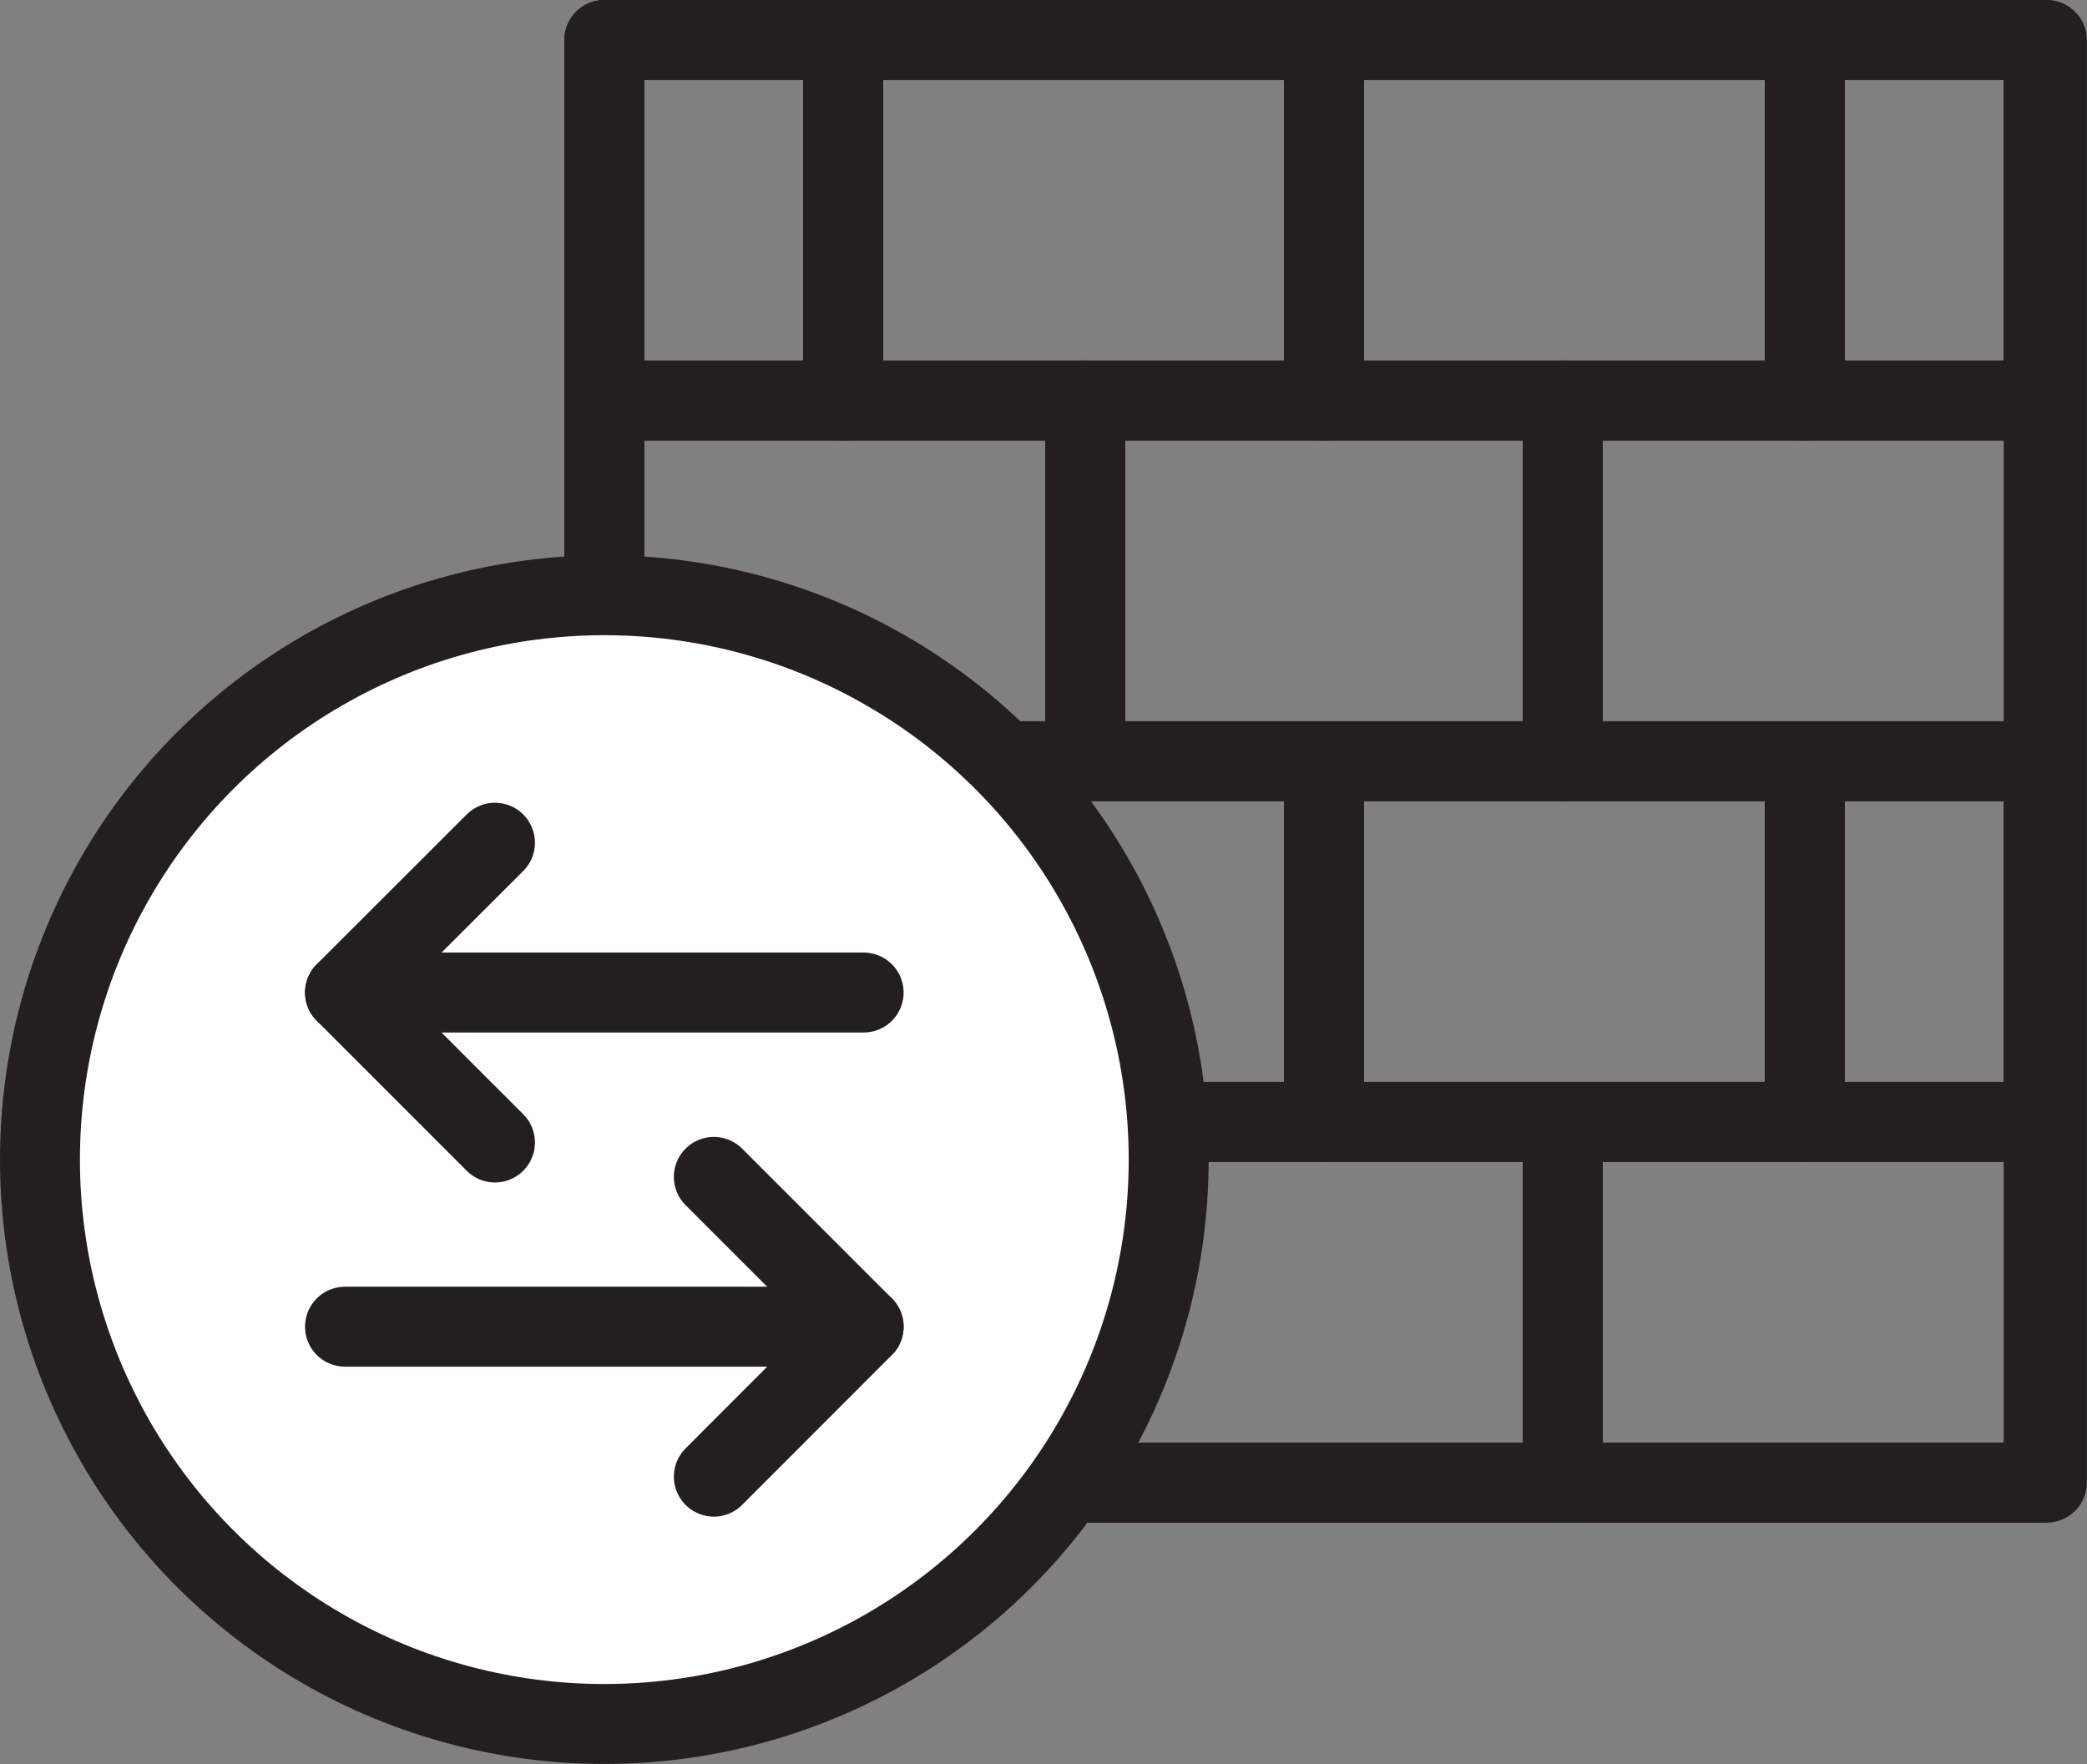 <?xml version="1.0" encoding="UTF-8"?>
<svg id="Layer_2" data-name="Layer 2" xmlns="http://www.w3.org/2000/svg" viewBox="0 0 130.54 110.34">
  <rect x="0" y="0" width="130.54" height="110.34" fill="#808080" stroke="none"/>
  <defs>
    <style>
      .cls-1 {
        fill: none;
      }

      .cls-1, .cls-2 {
        stroke: #231f20;
        stroke-linecap: round;
        stroke-linejoin: round;
        stroke-width: 5px;
      }

      .cls-2 {
        fill: #fff;
      }
    </style>
  </defs>
  <g id="Layer_1-2" data-name="Layer 1">
    <g>
      <g>
        <rect class="cls-1" x="37.8" y="70.17" width="30.08" height="22.56"/>
        <rect class="cls-1" x="67.88" y="70.17" width="29.87" height="22.56"/>
        <rect class="cls-1" x="37.8" y="2.5" width="14.93" height="22.55"/>
        <rect class="cls-1" x="37.8" y="25.05" width="30.08" height="22.56"/>
        <rect class="cls-1" x="37.8" y="47.61" width="14.93" height="22.56"/>
        <rect class="cls-1" x="52.74" y="47.61" width="30.08" height="22.56"/>
        <rect class="cls-1" x="67.88" y="25.05" width="29.87" height="22.56"/>
      </g>
      <g>
        <rect class="cls-1" x="97.75" y="70.17" width="30.08" height="22.56"/>
        <rect class="cls-1" x="112.89" y="2.5" width="14.93" height="22.55"/>
        <rect class="cls-1" x="82.81" y="2.5" width="30.08" height="22.55"/>
        <rect class="cls-1" x="52.74" y="2.5" width="30.08" height="22.55"/>
        <rect class="cls-1" x="97.75" y="25.05" width="30.08" height="22.56"/>
        <rect class="cls-1" x="112.89" y="47.61" width="14.93" height="22.56"/>
        <rect class="cls-1" x="82.81" y="47.61" width="30.08" height="22.56"/>
      </g>
      <rect class="cls-1" x="37.8" y="2.5" width="90.23" height="90.23"/>
    </g>
    <g>
      <circle class="cls-2" cx="37.8" cy="72.53" r="35.3"/>
      <g>
        <line class="cls-1" x1="21.58" y1="82.98" x2="54.02" y2="82.98"/>
        <polyline class="cls-1" points="44.65 73.61 54.02 82.98 44.65 92.36"/>
        <line class="cls-1" x1="54.02" y1="62.08" x2="21.58" y2="62.08"/>
        <polyline class="cls-1" points="30.96 71.46 21.58 62.08 30.96 52.71"/>
      </g>
    </g>
  </g>
</svg>